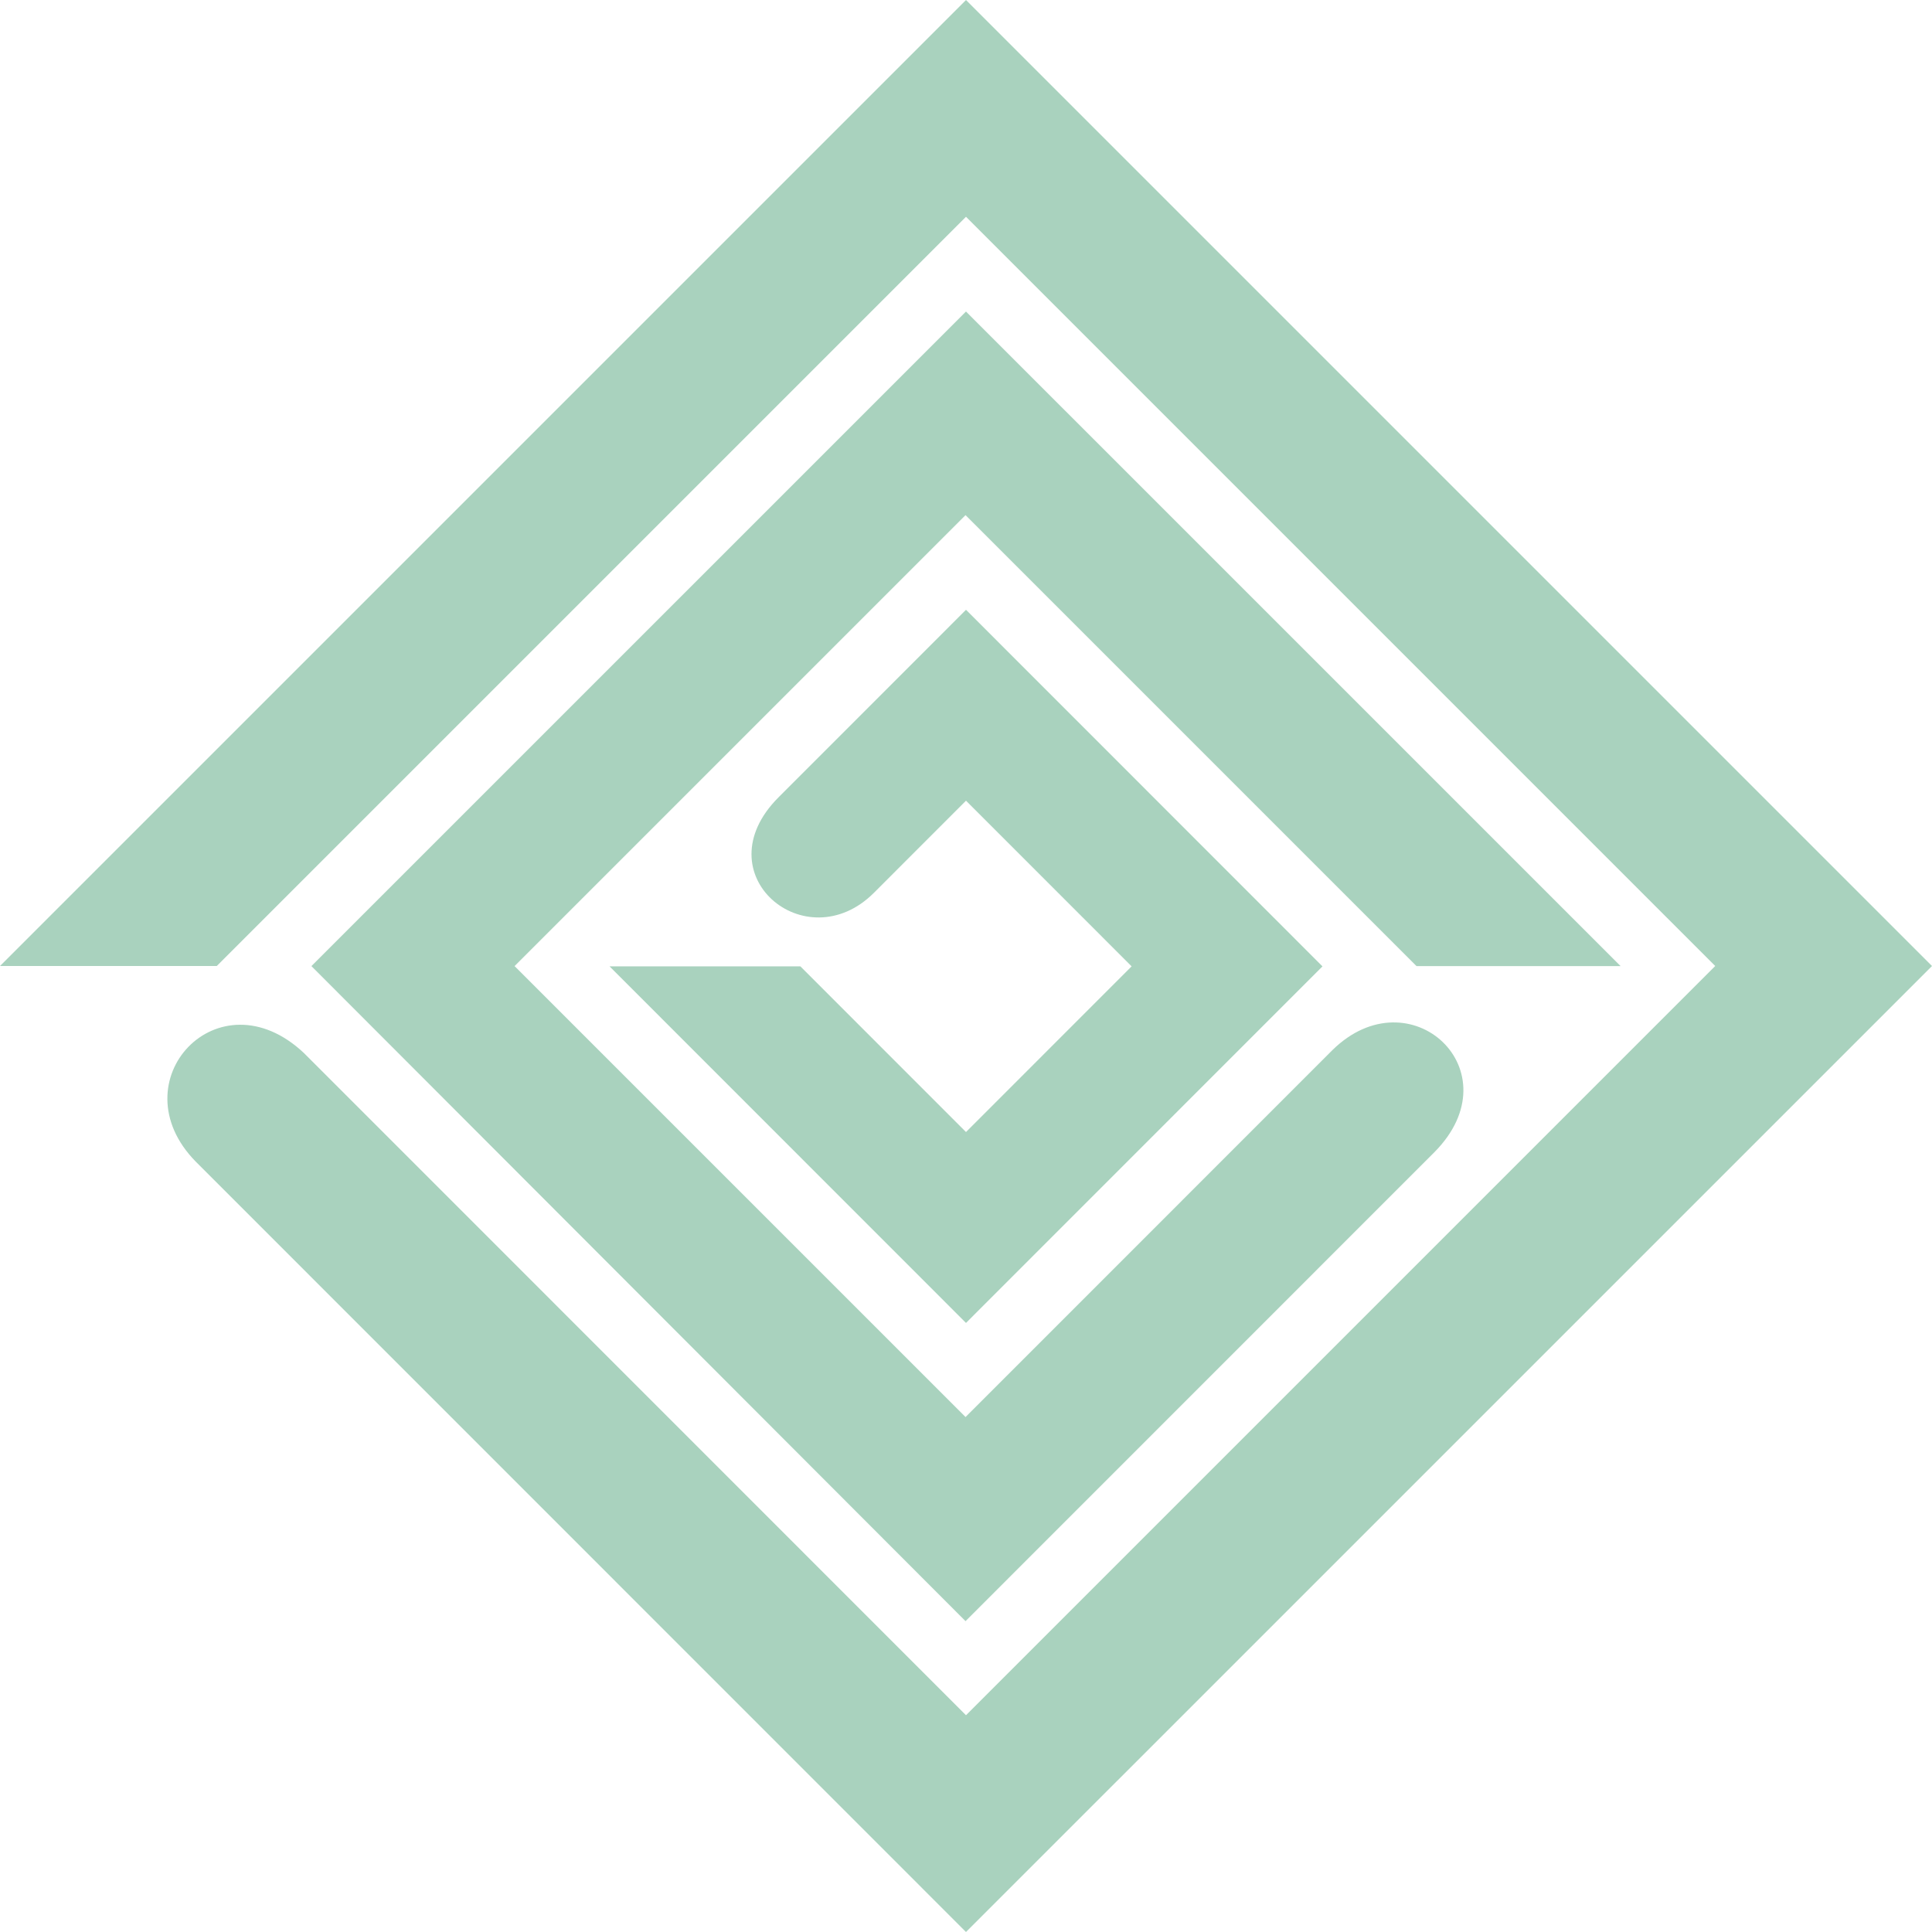<svg xmlns="http://www.w3.org/2000/svg" version="1.1" xmlns:xlink="http://www.w3.org/1999/xlink" xmlns:svgjs="http://svgjs.dev/svgjs" width="512" height="512"><svg xmlns="http://www.w3.org/2000/svg" width="512" height="512" viewBox="0 0 512 512">
  <path id="SvgjsPath1033" data-name="favicon green" d="M256.429,454.993,454.981,256.44,256.429,57.886,57.877,256.44H.431l256-256,256,256-14.294,14.3-241.707,241.7L52.274,308.25C31.456,287,58.309,258.162,80.986,279.514ZM375.816,256.464,256.307,136.956,136.8,256.464l119.51,119.508,97.209-97.231c20.592-20.251,48.413,5.513,27.034,27.051L256.307,430.058,82.958,256.464,256.429,83,429.9,256.464ZM256.43,351.031l-94.466-94.5H212.54l43.891,43.908,43.89-43.908-43.89-43.9-24.389,24.4c-18.089,18.1-45.617-4.96-25.289-25.3l49.678-49.693,94.467,94.5Z" transform="translate(-0.431 -0.439)" fill="#a9d2be" fill-rule="evenodd"></path>
</svg><style>@media (prefers-color-scheme: light) { :root { filter: none; } }
@media (prefers-color-scheme: dark) { :root { filter: none; } }
</style></svg>